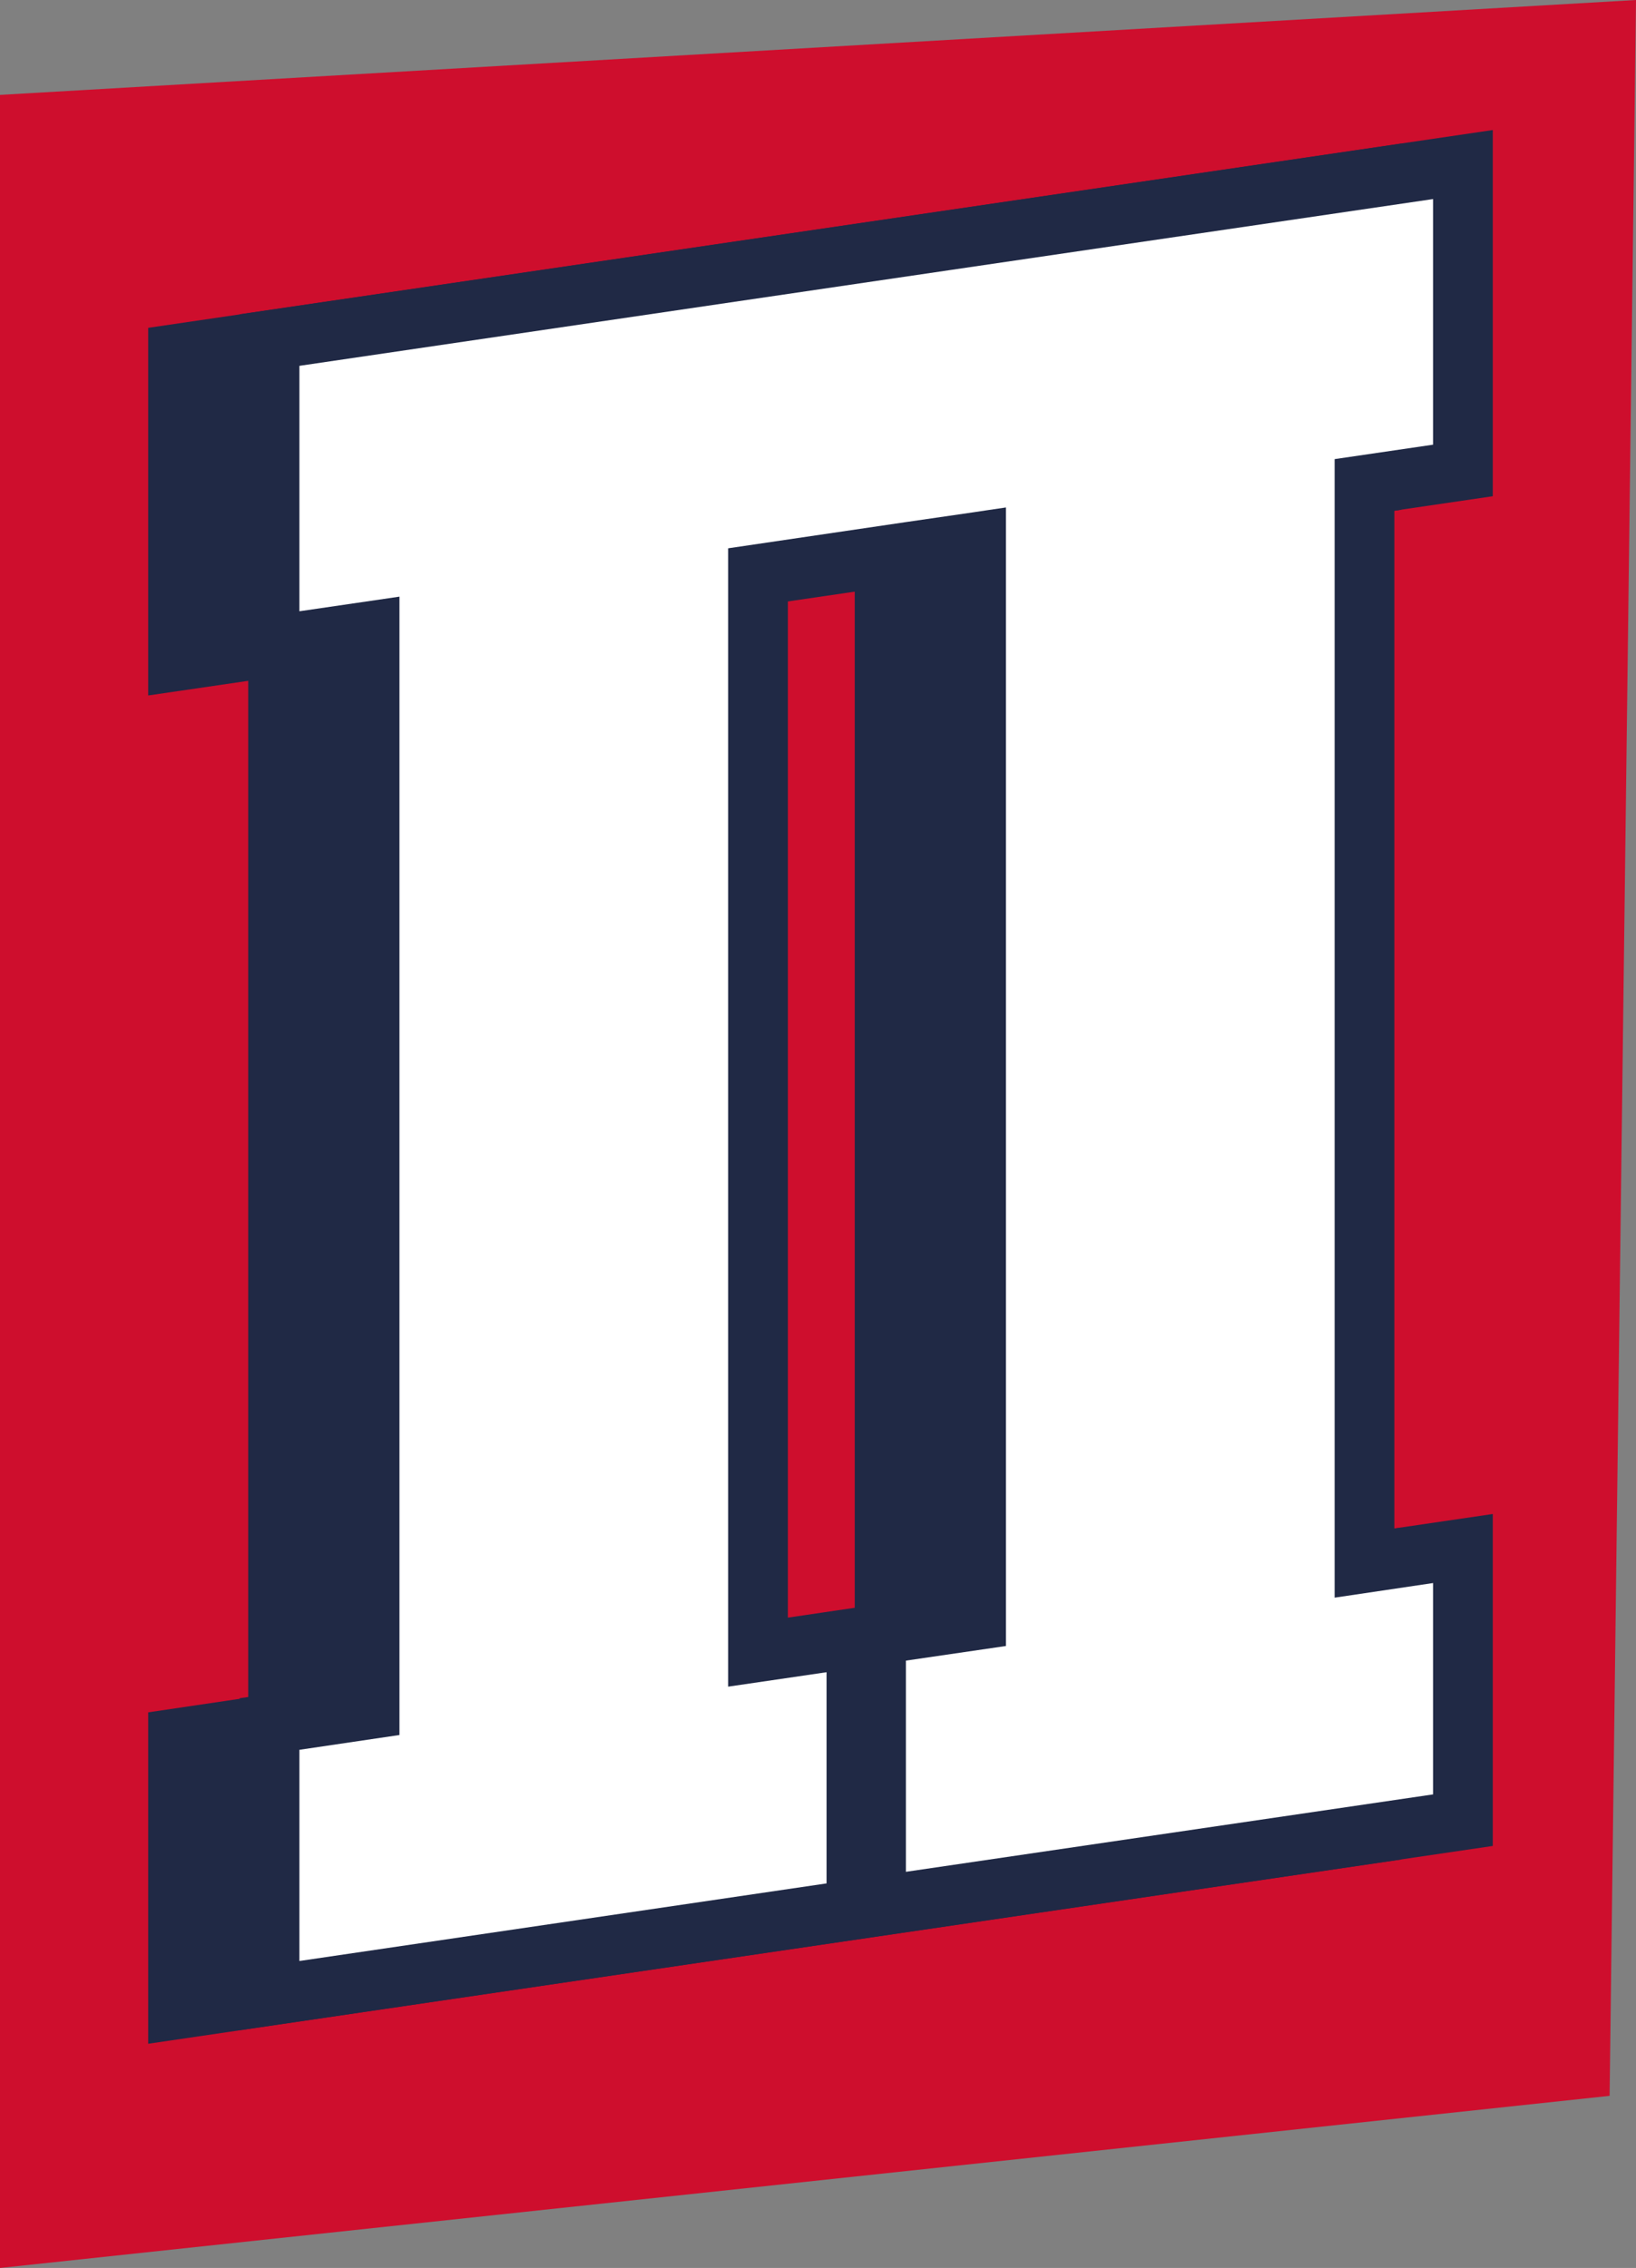 <svg xmlns="http://www.w3.org/2000/svg" viewBox="0 0 91.74 127.15"><rect x="0" y="0" width="91.74" height="127.15" fill="#808080" stroke="none"/><g id="Layer_2" data-name="Layer 2"><g id="Layer_1-2" data-name="Layer 1"><polygon points="0 5.32 0 127.15 90.26 117.5 91.74 0 0 5.32" fill="#ce0e2d"/><path d="M8.31,96l5.61-.83v-57l-5.61.82V18.38L78.58,8.05V28.58l-5.52.81V86.45l5.52-.81v18.61L8.31,114.58Zm30.74-4.52,8.88-1.31v-57l-8.88,1.3Z" fill="#202945"/><path d="M13.44,95.21l5.61-.83V37.32l-5.61.83V17.62L83.71,7.29V27.82l-5.52.81V85.69l5.52-.81v18.61L13.44,113.82Zm30.74-4.52,8.88-1.31v-57l-8.88,1.3Z" fill="#202945"/><polygon points="80.36 24.93 80.36 11.16 53.28 15.14 16.79 20.51 16.79 34.27 22.4 33.45 22.4 97.27 16.79 98.1 16.79 109.94 46.35 105.59 46.35 93.75 40.83 94.56 40.83 30.74 50.8 29.27 50.8 29.27 54.59 28.72 55.39 28.6 55.39 28.6 56.41 28.45 56.41 92.28 50.8 93.1 50.8 104.94 80.36 100.6 80.36 88.75 74.84 89.57 74.84 25.74 80.36 24.93" fill="#fff"/></g></g></svg>
